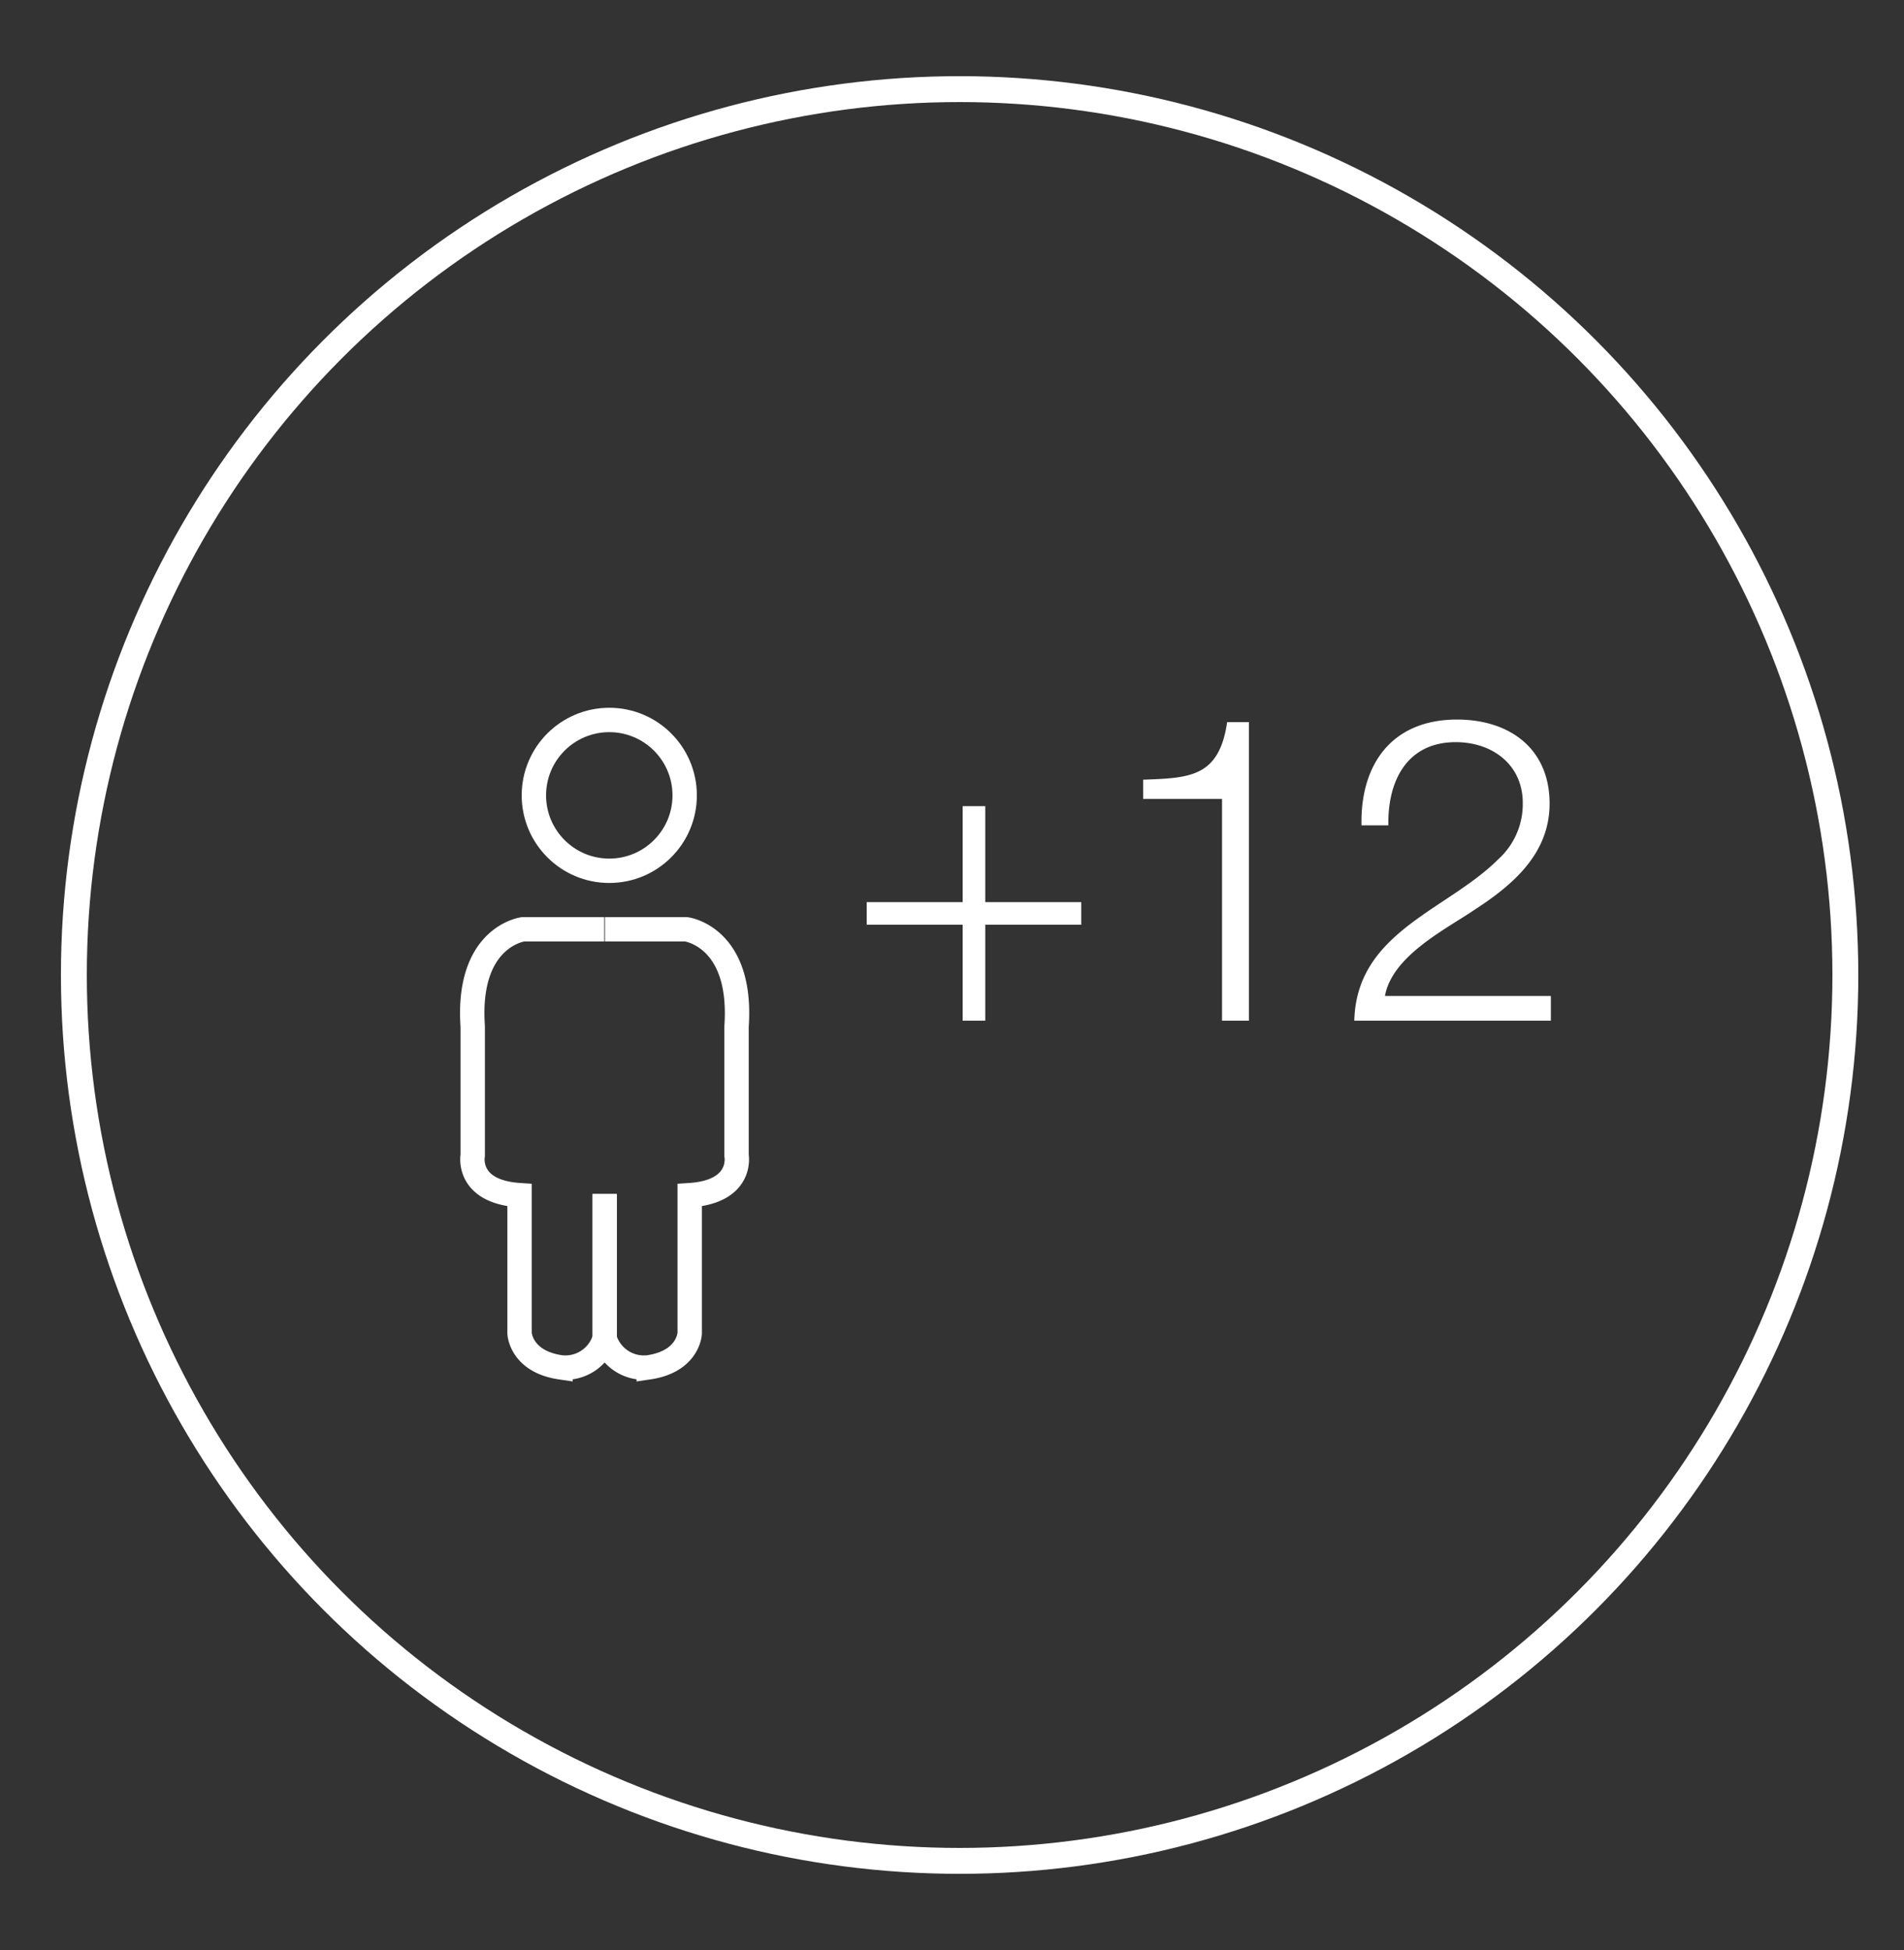 <svg xmlns="http://www.w3.org/2000/svg" xmlns:xlink="http://www.w3.org/1999/xlink" width="125" height="128" viewBox="0 0 125 128">
  <rect x="0" y="0" width="125" height="128" fill="#333333" stroke="none"/>
  <defs>
    <clipPath id="clip-anginetten-dosierung-kinder-ab-12-jahren">
      <rect width="125" height="128"/>
    </clipPath>
  </defs>
  <g id="anginetten-dosierung-kinder-ab-12-jahren" clip-path="url(#clip-anginetten-dosierung-kinder-ab-12-jahren)">
    <g id="Ellipse_68" data-name="Ellipse 68" transform="translate(4 5)" fill="none" stroke="#fff" stroke-width="1.7">
      <circle cx="59" cy="59" r="59" stroke="none"/>
      <circle cx="59" cy="59" r="58.15" fill="none"/>
    </g>
    <g id="Gruppe_6802" data-name="Gruppe 6802" transform="translate(-665.129 -368.787)">
      <path id="Pfad_4715" data-name="Pfad 4715" d="M725.026,429.787h5.33s3.716.461,3.306,6.381v8.457s.461,2.383-3.075,2.614v9.071s-.077,1.845-2.691,2.23a2.689,2.689,0,0,1-2.9-1.922v-9.456" transform="translate(-20.178)" fill="none" stroke="#fff" stroke-miterlimit="10" stroke-width="1.6"/>
      <path id="Pfad_4716" data-name="Pfad 4716" d="M704.8,429.787h-5.33s-3.716.461-3.306,6.381v8.457s-.461,2.383,3.075,2.614v9.071s.077,1.845,2.691,2.23a2.689,2.689,0,0,0,2.9-1.922v-9.456" fill="none" stroke="#fff" stroke-miterlimit="10" stroke-width="1.6"/>
    </g>
    <g id="Ellipse_70" data-name="Ellipse 70" transform="translate(34.25 46.459)" fill="none" stroke="#fff" stroke-miterlimit="10" stroke-width="1.6">
      <circle cx="5.75" cy="5.75" r="5.75" stroke="none"/>
      <circle cx="5.75" cy="5.75" r="4.95" fill="none"/>
    </g>
    <path id="Pfad_4722" data-name="Pfad 4722" d="M12.2,19.216H5.9V20.7h6.3V27h1.484V20.7h6.3V19.216h-6.3v-6.3H12.2ZM24.048,12.44h5.18V27h1.764V7.4H29.564c-.532,3.612-2.436,3.668-5.516,3.78ZM50.816,25.376H39.924c.476-2.632,3.976-4.368,5.88-5.656,2.548-1.652,4.928-3.7,4.928-6.972,0-3.64-2.66-5.516-6.076-5.516-4.256,0-6.356,2.912-6.272,6.944h1.764c-.056-2.884,1.2-5.46,4.424-5.46,2.38,0,4.4,1.456,4.4,4a4.879,4.879,0,0,1-1.624,3.7c-3.332,3.332-9.3,4.76-9.436,10.584H50.816Z" transform="translate(51 40)" fill="#fff"/>
  </g>
</svg>
